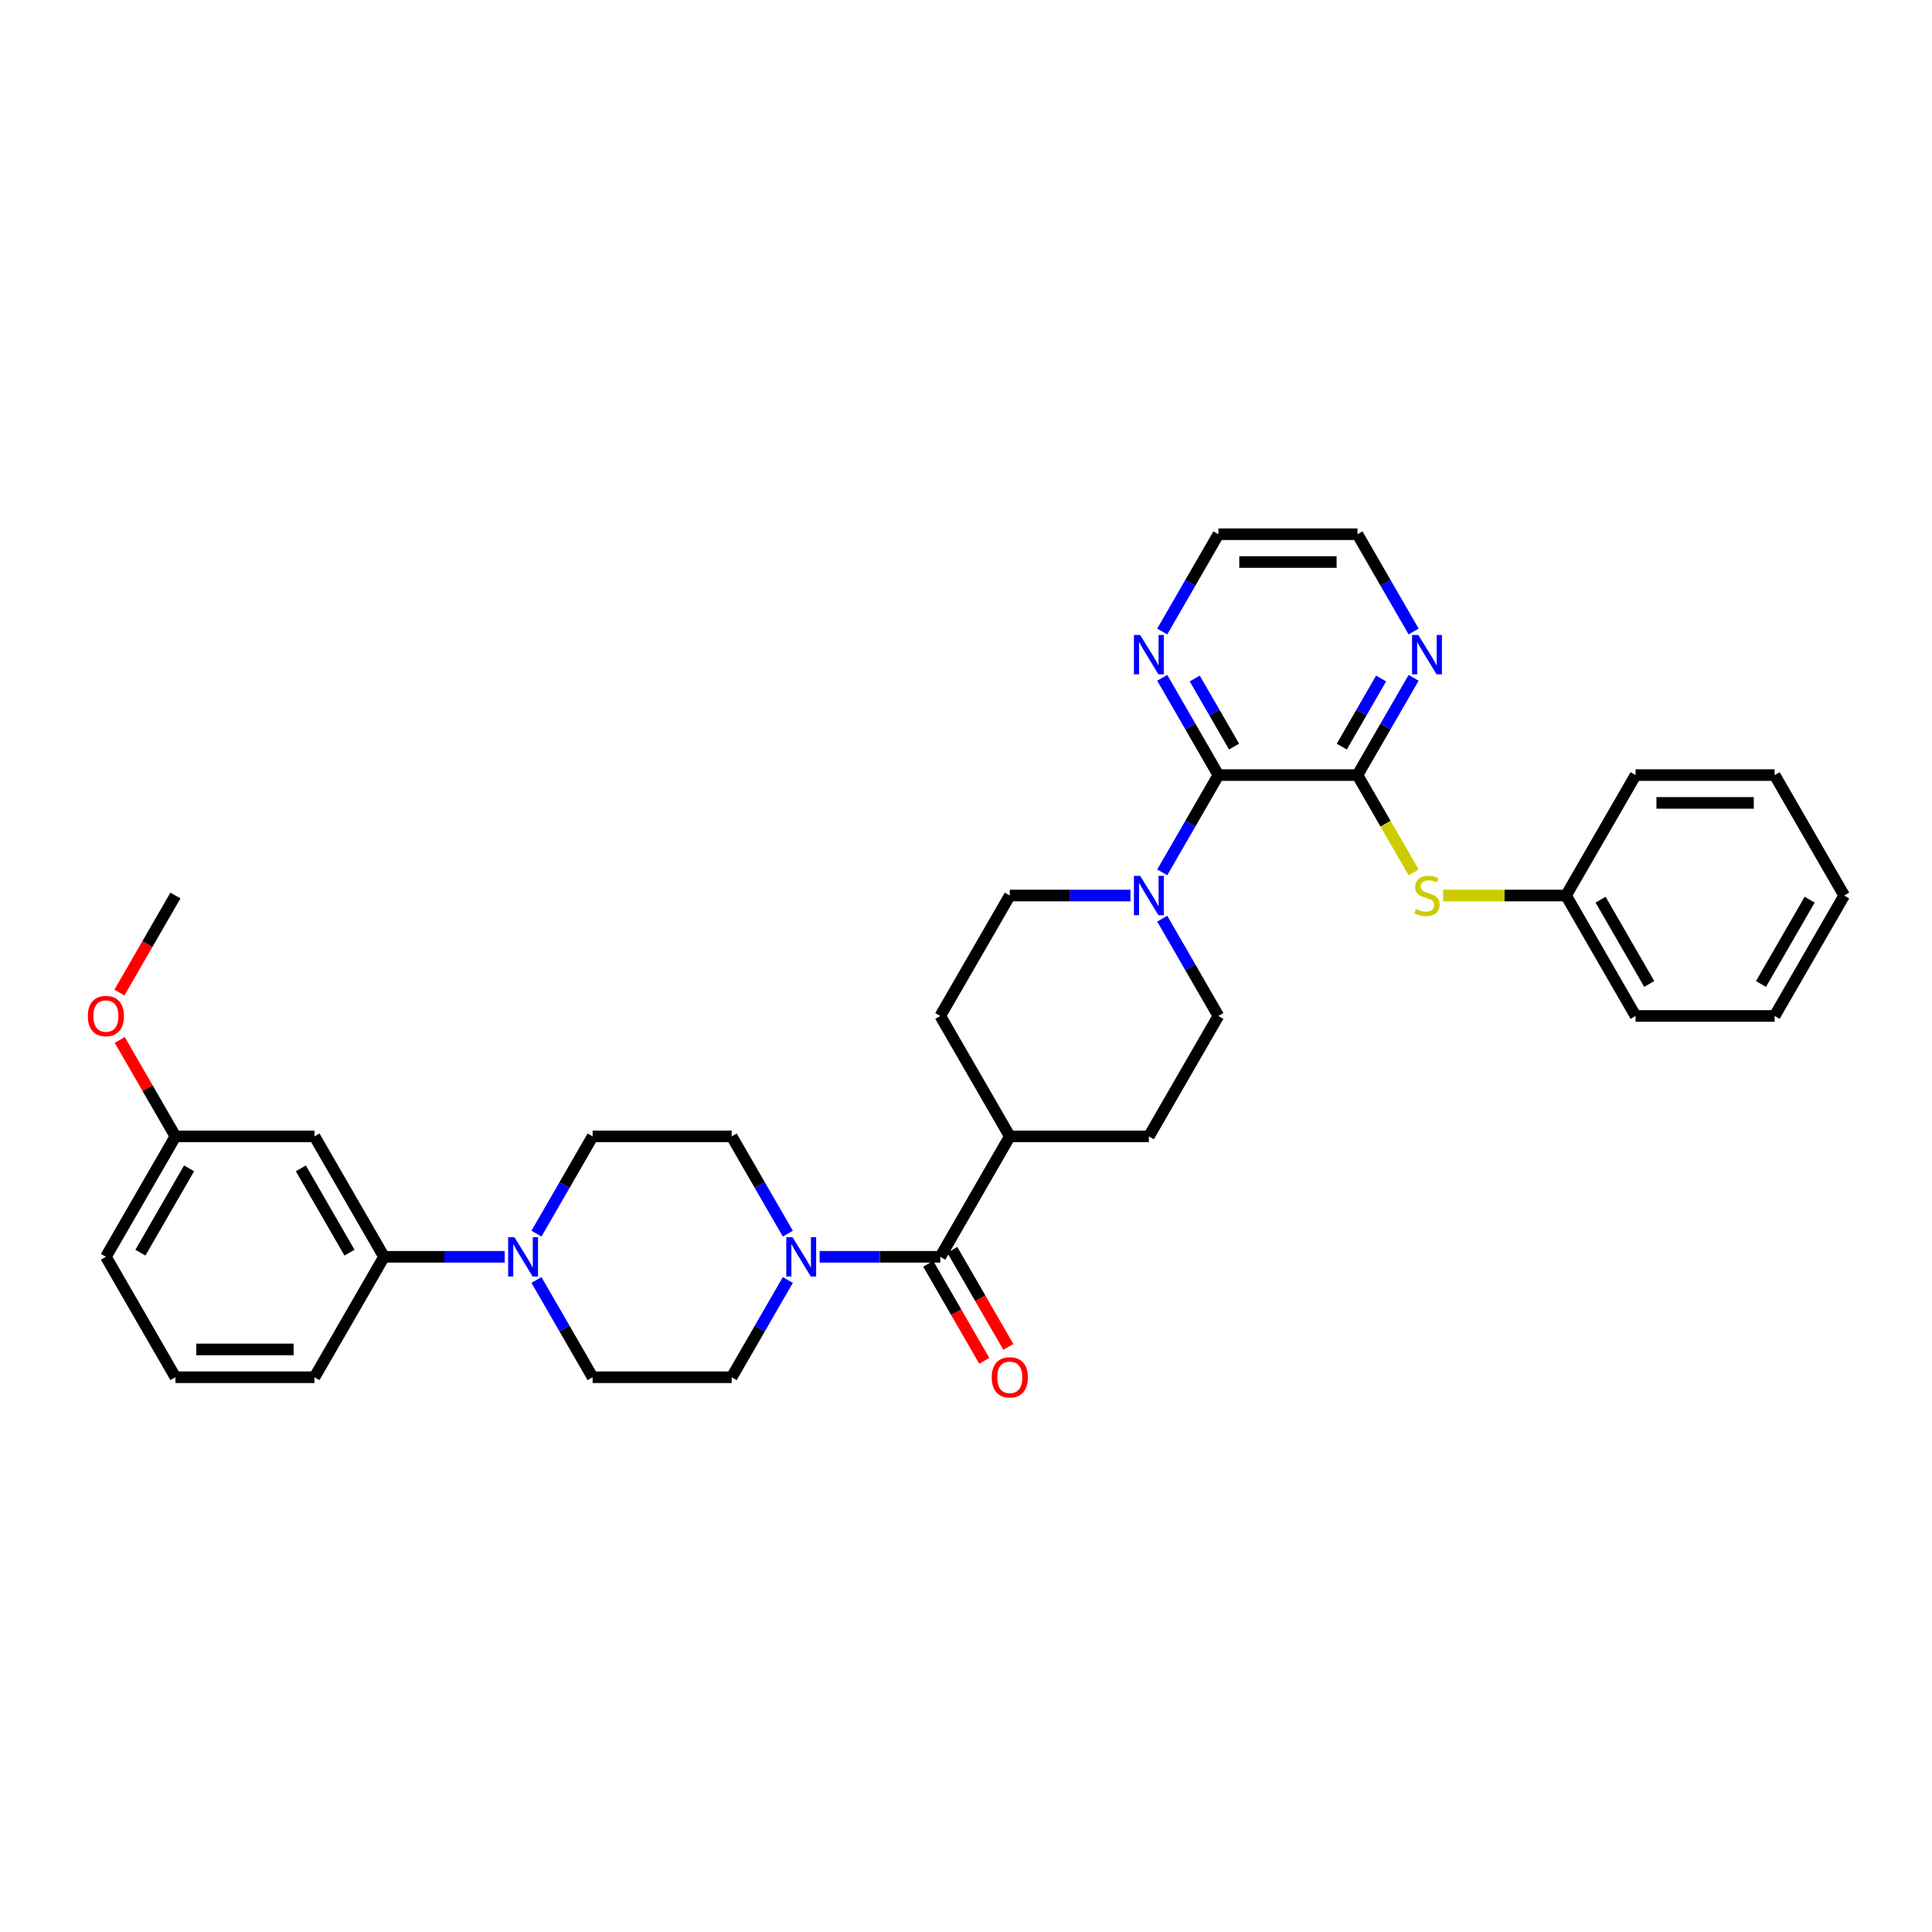 <?xml version='1.0' encoding='iso-8859-1'?>
<svg version='1.1' baseProfile='full'
              xmlns='http://www.w3.org/2000/svg'
                      xmlns:rdkit='http://www.rdkit.org/xml'
                      xmlns:xlink='http://www.w3.org/1999/xlink'
                  xml:space='preserve'
width='1000px' height='1000px' viewBox='0 0 1000 1000'>
<!-- END OF HEADER -->
<rect style='opacity:1.0;fill:#FFFFFF;stroke:none' width='1000' height='1000' x='0' y='0'> </rect>
<path class='bond-0' d='M 702.62,401.185 L 630.641,401.185' style='fill:none;fill-rule:evenodd;stroke:#000000;stroke-width:6px;stroke-linecap:butt;stroke-linejoin:miter;stroke-opacity:1' />
<path class='bond-5' d='M 702.62,401.185 L 717.161,426.371' style='fill:none;fill-rule:evenodd;stroke:#000000;stroke-width:6px;stroke-linecap:butt;stroke-linejoin:miter;stroke-opacity:1' />
<path class='bond-5' d='M 717.161,426.371 L 731.703,451.557' style='fill:none;fill-rule:evenodd;stroke:#CCCC00;stroke-width:6px;stroke-linecap:butt;stroke-linejoin:miter;stroke-opacity:1' />
<path class='bond-7' d='M 702.62,401.185 L 717.153,376.013' style='fill:none;fill-rule:evenodd;stroke:#000000;stroke-width:6px;stroke-linecap:butt;stroke-linejoin:miter;stroke-opacity:1' />
<path class='bond-7' d='M 717.153,376.013 L 731.686,350.841' style='fill:none;fill-rule:evenodd;stroke:#0000FF;stroke-width:6px;stroke-linecap:butt;stroke-linejoin:miter;stroke-opacity:1' />
<path class='bond-7' d='M 694.513,386.435 L 704.686,368.815' style='fill:none;fill-rule:evenodd;stroke:#000000;stroke-width:6px;stroke-linecap:butt;stroke-linejoin:miter;stroke-opacity:1' />
<path class='bond-7' d='M 704.686,368.815 L 714.859,351.195' style='fill:none;fill-rule:evenodd;stroke:#0000FF;stroke-width:6px;stroke-linecap:butt;stroke-linejoin:miter;stroke-opacity:1' />
<path class='bond-3' d='M 630.641,401.185 L 616.108,426.357' style='fill:none;fill-rule:evenodd;stroke:#000000;stroke-width:6px;stroke-linecap:butt;stroke-linejoin:miter;stroke-opacity:1' />
<path class='bond-3' d='M 616.108,426.357 L 601.575,451.529' style='fill:none;fill-rule:evenodd;stroke:#0000FF;stroke-width:6px;stroke-linecap:butt;stroke-linejoin:miter;stroke-opacity:1' />
<path class='bond-8' d='M 630.641,401.185 L 616.108,376.013' style='fill:none;fill-rule:evenodd;stroke:#000000;stroke-width:6px;stroke-linecap:butt;stroke-linejoin:miter;stroke-opacity:1' />
<path class='bond-8' d='M 616.108,376.013 L 601.575,350.841' style='fill:none;fill-rule:evenodd;stroke:#0000FF;stroke-width:6px;stroke-linecap:butt;stroke-linejoin:miter;stroke-opacity:1' />
<path class='bond-8' d='M 638.749,386.435 L 628.575,368.815' style='fill:none;fill-rule:evenodd;stroke:#000000;stroke-width:6px;stroke-linecap:butt;stroke-linejoin:miter;stroke-opacity:1' />
<path class='bond-8' d='M 628.575,368.815 L 618.402,351.195' style='fill:none;fill-rule:evenodd;stroke:#0000FF;stroke-width:6px;stroke-linecap:butt;stroke-linejoin:miter;stroke-opacity:1' />
<path class='bond-1' d='M 486.684,650.526 L 522.673,588.191' style='fill:none;fill-rule:evenodd;stroke:#000000;stroke-width:6px;stroke-linecap:butt;stroke-linejoin:miter;stroke-opacity:1' />
<path class='bond-2' d='M 486.684,650.526 L 455.46,650.526' style='fill:none;fill-rule:evenodd;stroke:#000000;stroke-width:6px;stroke-linecap:butt;stroke-linejoin:miter;stroke-opacity:1' />
<path class='bond-2' d='M 455.46,650.526 L 424.235,650.526' style='fill:none;fill-rule:evenodd;stroke:#0000FF;stroke-width:6px;stroke-linecap:butt;stroke-linejoin:miter;stroke-opacity:1' />
<path class='bond-17' d='M 480.45,654.125 L 494.95,679.24' style='fill:none;fill-rule:evenodd;stroke:#000000;stroke-width:6px;stroke-linecap:butt;stroke-linejoin:miter;stroke-opacity:1' />
<path class='bond-17' d='M 494.95,679.24 L 509.45,704.354' style='fill:none;fill-rule:evenodd;stroke:#FF0000;stroke-width:6px;stroke-linecap:butt;stroke-linejoin:miter;stroke-opacity:1' />
<path class='bond-17' d='M 492.917,646.927 L 507.417,672.042' style='fill:none;fill-rule:evenodd;stroke:#000000;stroke-width:6px;stroke-linecap:butt;stroke-linejoin:miter;stroke-opacity:1' />
<path class='bond-17' d='M 507.417,672.042 L 521.917,697.156' style='fill:none;fill-rule:evenodd;stroke:#FF0000;stroke-width:6px;stroke-linecap:butt;stroke-linejoin:miter;stroke-opacity:1' />
<path class='bond-11' d='M 407.782,638.535 L 393.249,613.363' style='fill:none;fill-rule:evenodd;stroke:#0000FF;stroke-width:6px;stroke-linecap:butt;stroke-linejoin:miter;stroke-opacity:1' />
<path class='bond-11' d='M 393.249,613.363 L 378.716,588.191' style='fill:none;fill-rule:evenodd;stroke:#000000;stroke-width:6px;stroke-linecap:butt;stroke-linejoin:miter;stroke-opacity:1' />
<path class='bond-12' d='M 407.782,662.518 L 393.249,687.69' style='fill:none;fill-rule:evenodd;stroke:#0000FF;stroke-width:6px;stroke-linecap:butt;stroke-linejoin:miter;stroke-opacity:1' />
<path class='bond-12' d='M 393.249,687.69 L 378.716,712.862' style='fill:none;fill-rule:evenodd;stroke:#000000;stroke-width:6px;stroke-linecap:butt;stroke-linejoin:miter;stroke-opacity:1' />
<path class='bond-15' d='M 585.122,463.52 L 553.898,463.52' style='fill:none;fill-rule:evenodd;stroke:#0000FF;stroke-width:6px;stroke-linecap:butt;stroke-linejoin:miter;stroke-opacity:1' />
<path class='bond-15' d='M 553.898,463.52 L 522.673,463.52' style='fill:none;fill-rule:evenodd;stroke:#000000;stroke-width:6px;stroke-linecap:butt;stroke-linejoin:miter;stroke-opacity:1' />
<path class='bond-16' d='M 601.575,475.512 L 616.108,500.684' style='fill:none;fill-rule:evenodd;stroke:#0000FF;stroke-width:6px;stroke-linecap:butt;stroke-linejoin:miter;stroke-opacity:1' />
<path class='bond-16' d='M 616.108,500.684 L 630.641,525.856' style='fill:none;fill-rule:evenodd;stroke:#000000;stroke-width:6px;stroke-linecap:butt;stroke-linejoin:miter;stroke-opacity:1' />
<path class='bond-4' d='M 277.671,662.518 L 292.204,687.69' style='fill:none;fill-rule:evenodd;stroke:#0000FF;stroke-width:6px;stroke-linecap:butt;stroke-linejoin:miter;stroke-opacity:1' />
<path class='bond-4' d='M 292.204,687.69 L 306.737,712.862' style='fill:none;fill-rule:evenodd;stroke:#000000;stroke-width:6px;stroke-linecap:butt;stroke-linejoin:miter;stroke-opacity:1' />
<path class='bond-6' d='M 261.218,650.526 L 229.994,650.526' style='fill:none;fill-rule:evenodd;stroke:#0000FF;stroke-width:6px;stroke-linecap:butt;stroke-linejoin:miter;stroke-opacity:1' />
<path class='bond-6' d='M 229.994,650.526 L 198.769,650.526' style='fill:none;fill-rule:evenodd;stroke:#000000;stroke-width:6px;stroke-linecap:butt;stroke-linejoin:miter;stroke-opacity:1' />
<path class='bond-37' d='M 277.671,638.535 L 292.204,613.363' style='fill:none;fill-rule:evenodd;stroke:#0000FF;stroke-width:6px;stroke-linecap:butt;stroke-linejoin:miter;stroke-opacity:1' />
<path class='bond-37' d='M 292.204,613.363 L 306.737,588.191' style='fill:none;fill-rule:evenodd;stroke:#000000;stroke-width:6px;stroke-linecap:butt;stroke-linejoin:miter;stroke-opacity:1' />
<path class='bond-21' d='M 746.945,463.52 L 778.766,463.52' style='fill:none;fill-rule:evenodd;stroke:#CCCC00;stroke-width:6px;stroke-linecap:butt;stroke-linejoin:miter;stroke-opacity:1' />
<path class='bond-21' d='M 778.766,463.52 L 810.588,463.52' style='fill:none;fill-rule:evenodd;stroke:#000000;stroke-width:6px;stroke-linecap:butt;stroke-linejoin:miter;stroke-opacity:1' />
<path class='bond-9' d='M 198.769,650.526 L 162.78,588.191' style='fill:none;fill-rule:evenodd;stroke:#000000;stroke-width:6px;stroke-linecap:butt;stroke-linejoin:miter;stroke-opacity:1' />
<path class='bond-9' d='M 180.904,648.374 L 155.711,604.739' style='fill:none;fill-rule:evenodd;stroke:#000000;stroke-width:6px;stroke-linecap:butt;stroke-linejoin:miter;stroke-opacity:1' />
<path class='bond-23' d='M 198.769,650.526 L 162.78,712.862' style='fill:none;fill-rule:evenodd;stroke:#000000;stroke-width:6px;stroke-linecap:butt;stroke-linejoin:miter;stroke-opacity:1' />
<path class='bond-25' d='M 731.686,326.858 L 717.153,301.686' style='fill:none;fill-rule:evenodd;stroke:#0000FF;stroke-width:6px;stroke-linecap:butt;stroke-linejoin:miter;stroke-opacity:1' />
<path class='bond-25' d='M 717.153,301.686 L 702.62,276.514' style='fill:none;fill-rule:evenodd;stroke:#000000;stroke-width:6px;stroke-linecap:butt;stroke-linejoin:miter;stroke-opacity:1' />
<path class='bond-34' d='M 601.575,326.858 L 616.108,301.686' style='fill:none;fill-rule:evenodd;stroke:#0000FF;stroke-width:6px;stroke-linecap:butt;stroke-linejoin:miter;stroke-opacity:1' />
<path class='bond-34' d='M 616.108,301.686 L 630.641,276.514' style='fill:none;fill-rule:evenodd;stroke:#000000;stroke-width:6px;stroke-linecap:butt;stroke-linejoin:miter;stroke-opacity:1' />
<path class='bond-20' d='M 162.78,588.191 L 90.801,588.191' style='fill:none;fill-rule:evenodd;stroke:#000000;stroke-width:6px;stroke-linecap:butt;stroke-linejoin:miter;stroke-opacity:1' />
<path class='bond-10' d='M 522.673,588.191 L 594.652,588.191' style='fill:none;fill-rule:evenodd;stroke:#000000;stroke-width:6px;stroke-linecap:butt;stroke-linejoin:miter;stroke-opacity:1' />
<path class='bond-35' d='M 522.673,588.191 L 486.684,525.856' style='fill:none;fill-rule:evenodd;stroke:#000000;stroke-width:6px;stroke-linecap:butt;stroke-linejoin:miter;stroke-opacity:1' />
<path class='bond-14' d='M 378.716,588.191 L 306.737,588.191' style='fill:none;fill-rule:evenodd;stroke:#000000;stroke-width:6px;stroke-linecap:butt;stroke-linejoin:miter;stroke-opacity:1' />
<path class='bond-13' d='M 378.716,712.862 L 306.737,712.862' style='fill:none;fill-rule:evenodd;stroke:#000000;stroke-width:6px;stroke-linecap:butt;stroke-linejoin:miter;stroke-opacity:1' />
<path class='bond-19' d='M 522.673,463.52 L 486.684,525.856' style='fill:none;fill-rule:evenodd;stroke:#000000;stroke-width:6px;stroke-linecap:butt;stroke-linejoin:miter;stroke-opacity:1' />
<path class='bond-18' d='M 630.641,525.856 L 594.652,588.191' style='fill:none;fill-rule:evenodd;stroke:#000000;stroke-width:6px;stroke-linecap:butt;stroke-linejoin:miter;stroke-opacity:1' />
<path class='bond-22' d='M 90.801,588.191 L 76.393,563.235' style='fill:none;fill-rule:evenodd;stroke:#000000;stroke-width:6px;stroke-linecap:butt;stroke-linejoin:miter;stroke-opacity:1' />
<path class='bond-22' d='M 76.393,563.235 L 61.984,538.279' style='fill:none;fill-rule:evenodd;stroke:#FF0000;stroke-width:6px;stroke-linecap:butt;stroke-linejoin:miter;stroke-opacity:1' />
<path class='bond-38' d='M 90.801,588.191 L 54.812,650.526' style='fill:none;fill-rule:evenodd;stroke:#000000;stroke-width:6px;stroke-linecap:butt;stroke-linejoin:miter;stroke-opacity:1' />
<path class='bond-38' d='M 97.87,604.739 L 72.677,648.374' style='fill:none;fill-rule:evenodd;stroke:#000000;stroke-width:6px;stroke-linecap:butt;stroke-linejoin:miter;stroke-opacity:1' />
<path class='bond-28' d='M 810.588,463.52 L 846.577,525.856' style='fill:none;fill-rule:evenodd;stroke:#000000;stroke-width:6px;stroke-linecap:butt;stroke-linejoin:miter;stroke-opacity:1' />
<path class='bond-28' d='M 828.454,465.673 L 853.646,509.307' style='fill:none;fill-rule:evenodd;stroke:#000000;stroke-width:6px;stroke-linecap:butt;stroke-linejoin:miter;stroke-opacity:1' />
<path class='bond-29' d='M 810.588,463.52 L 846.577,401.185' style='fill:none;fill-rule:evenodd;stroke:#000000;stroke-width:6px;stroke-linecap:butt;stroke-linejoin:miter;stroke-opacity:1' />
<path class='bond-30' d='M 61.802,513.749 L 76.301,488.635' style='fill:none;fill-rule:evenodd;stroke:#FF0000;stroke-width:6px;stroke-linecap:butt;stroke-linejoin:miter;stroke-opacity:1' />
<path class='bond-30' d='M 76.301,488.635 L 90.801,463.52' style='fill:none;fill-rule:evenodd;stroke:#000000;stroke-width:6px;stroke-linecap:butt;stroke-linejoin:miter;stroke-opacity:1' />
<path class='bond-24' d='M 162.78,712.862 L 90.801,712.862' style='fill:none;fill-rule:evenodd;stroke:#000000;stroke-width:6px;stroke-linecap:butt;stroke-linejoin:miter;stroke-opacity:1' />
<path class='bond-24' d='M 151.983,698.466 L 101.598,698.466' style='fill:none;fill-rule:evenodd;stroke:#000000;stroke-width:6px;stroke-linecap:butt;stroke-linejoin:miter;stroke-opacity:1' />
<path class='bond-27' d='M 90.801,712.862 L 54.812,650.526' style='fill:none;fill-rule:evenodd;stroke:#000000;stroke-width:6px;stroke-linecap:butt;stroke-linejoin:miter;stroke-opacity:1' />
<path class='bond-26' d='M 702.62,276.514 L 630.641,276.514' style='fill:none;fill-rule:evenodd;stroke:#000000;stroke-width:6px;stroke-linecap:butt;stroke-linejoin:miter;stroke-opacity:1' />
<path class='bond-26' d='M 691.823,290.91 L 641.438,290.91' style='fill:none;fill-rule:evenodd;stroke:#000000;stroke-width:6px;stroke-linecap:butt;stroke-linejoin:miter;stroke-opacity:1' />
<path class='bond-31' d='M 846.577,525.856 L 918.556,525.856' style='fill:none;fill-rule:evenodd;stroke:#000000;stroke-width:6px;stroke-linecap:butt;stroke-linejoin:miter;stroke-opacity:1' />
<path class='bond-32' d='M 846.577,401.185 L 918.556,401.185' style='fill:none;fill-rule:evenodd;stroke:#000000;stroke-width:6px;stroke-linecap:butt;stroke-linejoin:miter;stroke-opacity:1' />
<path class='bond-32' d='M 857.374,415.581 L 907.759,415.581' style='fill:none;fill-rule:evenodd;stroke:#000000;stroke-width:6px;stroke-linecap:butt;stroke-linejoin:miter;stroke-opacity:1' />
<path class='bond-36' d='M 918.556,525.856 L 954.545,463.52' style='fill:none;fill-rule:evenodd;stroke:#000000;stroke-width:6px;stroke-linecap:butt;stroke-linejoin:miter;stroke-opacity:1' />
<path class='bond-36' d='M 911.487,509.307 L 936.68,465.673' style='fill:none;fill-rule:evenodd;stroke:#000000;stroke-width:6px;stroke-linecap:butt;stroke-linejoin:miter;stroke-opacity:1' />
<path class='bond-33' d='M 918.556,401.185 L 954.545,463.52' style='fill:none;fill-rule:evenodd;stroke:#000000;stroke-width:6px;stroke-linecap:butt;stroke-linejoin:miter;stroke-opacity:1' />
<path  class='atom-3' d='M 410.199 640.334
L 416.879 651.131
Q 417.541 652.196, 418.606 654.125
Q 419.672 656.054, 419.729 656.17
L 419.729 640.334
L 422.436 640.334
L 422.436 660.719
L 419.643 660.719
L 412.474 648.914
Q 411.639 647.532, 410.746 645.949
Q 409.883 644.365, 409.624 643.876
L 409.624 660.719
L 406.975 660.719
L 406.975 640.334
L 410.199 640.334
' fill='#0000FF'/>
<path  class='atom-4' d='M 590.146 453.328
L 596.826 464.125
Q 597.488 465.19, 598.553 467.119
Q 599.619 469.048, 599.676 469.163
L 599.676 453.328
L 602.382 453.328
L 602.382 473.712
L 599.59 473.712
L 592.421 461.908
Q 591.586 460.526, 590.693 458.942
Q 589.829 457.359, 589.57 456.869
L 589.57 473.712
L 586.921 473.712
L 586.921 453.328
L 590.146 453.328
' fill='#0000FF'/>
<path  class='atom-5' d='M 266.242 640.334
L 272.922 651.131
Q 273.584 652.196, 274.649 654.125
Q 275.714 656.054, 275.772 656.17
L 275.772 640.334
L 278.478 640.334
L 278.478 660.719
L 275.686 660.719
L 268.517 648.914
Q 267.682 647.532, 266.789 645.949
Q 265.925 644.365, 265.666 643.876
L 265.666 660.719
L 263.017 660.719
L 263.017 640.334
L 266.242 640.334
' fill='#0000FF'/>
<path  class='atom-6' d='M 732.851 470.517
Q 733.081 470.603, 734.032 471.006
Q 734.982 471.409, 736.018 471.668
Q 737.083 471.899, 738.12 471.899
Q 740.049 471.899, 741.172 470.977
Q 742.295 470.027, 742.295 468.386
Q 742.295 467.263, 741.719 466.572
Q 741.172 465.881, 740.308 465.507
Q 739.444 465.133, 738.005 464.701
Q 736.191 464.154, 735.097 463.635
Q 734.032 463.117, 733.254 462.023
Q 732.506 460.929, 732.506 459.086
Q 732.506 456.524, 734.233 454.94
Q 735.989 453.357, 739.444 453.357
Q 741.805 453.357, 744.483 454.48
L 743.821 456.697
Q 741.373 455.689, 739.531 455.689
Q 737.544 455.689, 736.45 456.524
Q 735.356 457.33, 735.385 458.741
Q 735.385 459.835, 735.932 460.497
Q 736.508 461.159, 737.314 461.534
Q 738.149 461.908, 739.531 462.34
Q 741.373 462.916, 742.467 463.491
Q 743.562 464.067, 744.339 465.248
Q 745.145 466.399, 745.145 468.386
Q 745.145 471.208, 743.245 472.734
Q 741.373 474.231, 738.235 474.231
Q 736.421 474.231, 735.039 473.828
Q 733.686 473.453, 732.074 472.791
L 732.851 470.517
' fill='#CCCC00'/>
<path  class='atom-8' d='M 734.104 328.657
L 740.783 339.454
Q 741.445 340.519, 742.511 342.448
Q 743.576 344.377, 743.633 344.493
L 743.633 328.657
L 746.34 328.657
L 746.34 349.042
L 743.547 349.042
L 736.378 337.237
Q 735.543 335.855, 734.651 334.272
Q 733.787 332.688, 733.528 332.199
L 733.528 349.042
L 730.879 349.042
L 730.879 328.657
L 734.104 328.657
' fill='#0000FF'/>
<path  class='atom-9' d='M 590.146 328.657
L 596.826 339.454
Q 597.488 340.519, 598.553 342.448
Q 599.619 344.377, 599.676 344.493
L 599.676 328.657
L 602.382 328.657
L 602.382 349.042
L 599.59 349.042
L 592.421 337.237
Q 591.586 335.855, 590.693 334.272
Q 589.829 332.688, 589.57 332.199
L 589.57 349.042
L 586.921 349.042
L 586.921 328.657
L 590.146 328.657
' fill='#0000FF'/>
<path  class='atom-18' d='M 513.316 712.919
Q 513.316 708.025, 515.735 705.29
Q 518.153 702.554, 522.673 702.554
Q 527.194 702.554, 529.612 705.29
Q 532.031 708.025, 532.031 712.919
Q 532.031 717.872, 529.583 720.693
Q 527.136 723.486, 522.673 723.486
Q 518.182 723.486, 515.735 720.693
Q 513.316 717.9, 513.316 712.919
M 522.673 721.183
Q 525.783 721.183, 527.453 719.11
Q 529.151 717.008, 529.151 712.919
Q 529.151 708.917, 527.453 706.902
Q 525.783 704.858, 522.673 704.858
Q 519.564 704.858, 517.865 706.873
Q 516.195 708.889, 516.195 712.919
Q 516.195 717.037, 517.865 719.11
Q 519.564 721.183, 522.673 721.183
' fill='#FF0000'/>
<path  class='atom-23' d='M 45.455 525.913
Q 45.455 521.019, 47.873 518.284
Q 50.291 515.548, 54.812 515.548
Q 59.332 515.548, 61.751 518.284
Q 64.169 521.019, 64.169 525.913
Q 64.169 530.865, 61.722 533.687
Q 59.275 536.48, 54.812 536.48
Q 50.32 536.48, 47.873 533.687
Q 45.455 530.894, 45.455 525.913
M 54.812 534.176
Q 57.921 534.176, 59.591 532.103
Q 61.29 530.002, 61.29 525.913
Q 61.29 521.911, 59.591 519.896
Q 57.921 517.852, 54.812 517.852
Q 51.702 517.852, 50.004 519.867
Q 48.334 521.882, 48.334 525.913
Q 48.334 530.03, 50.004 532.103
Q 51.702 534.176, 54.812 534.176
' fill='#FF0000'/>
</svg>
